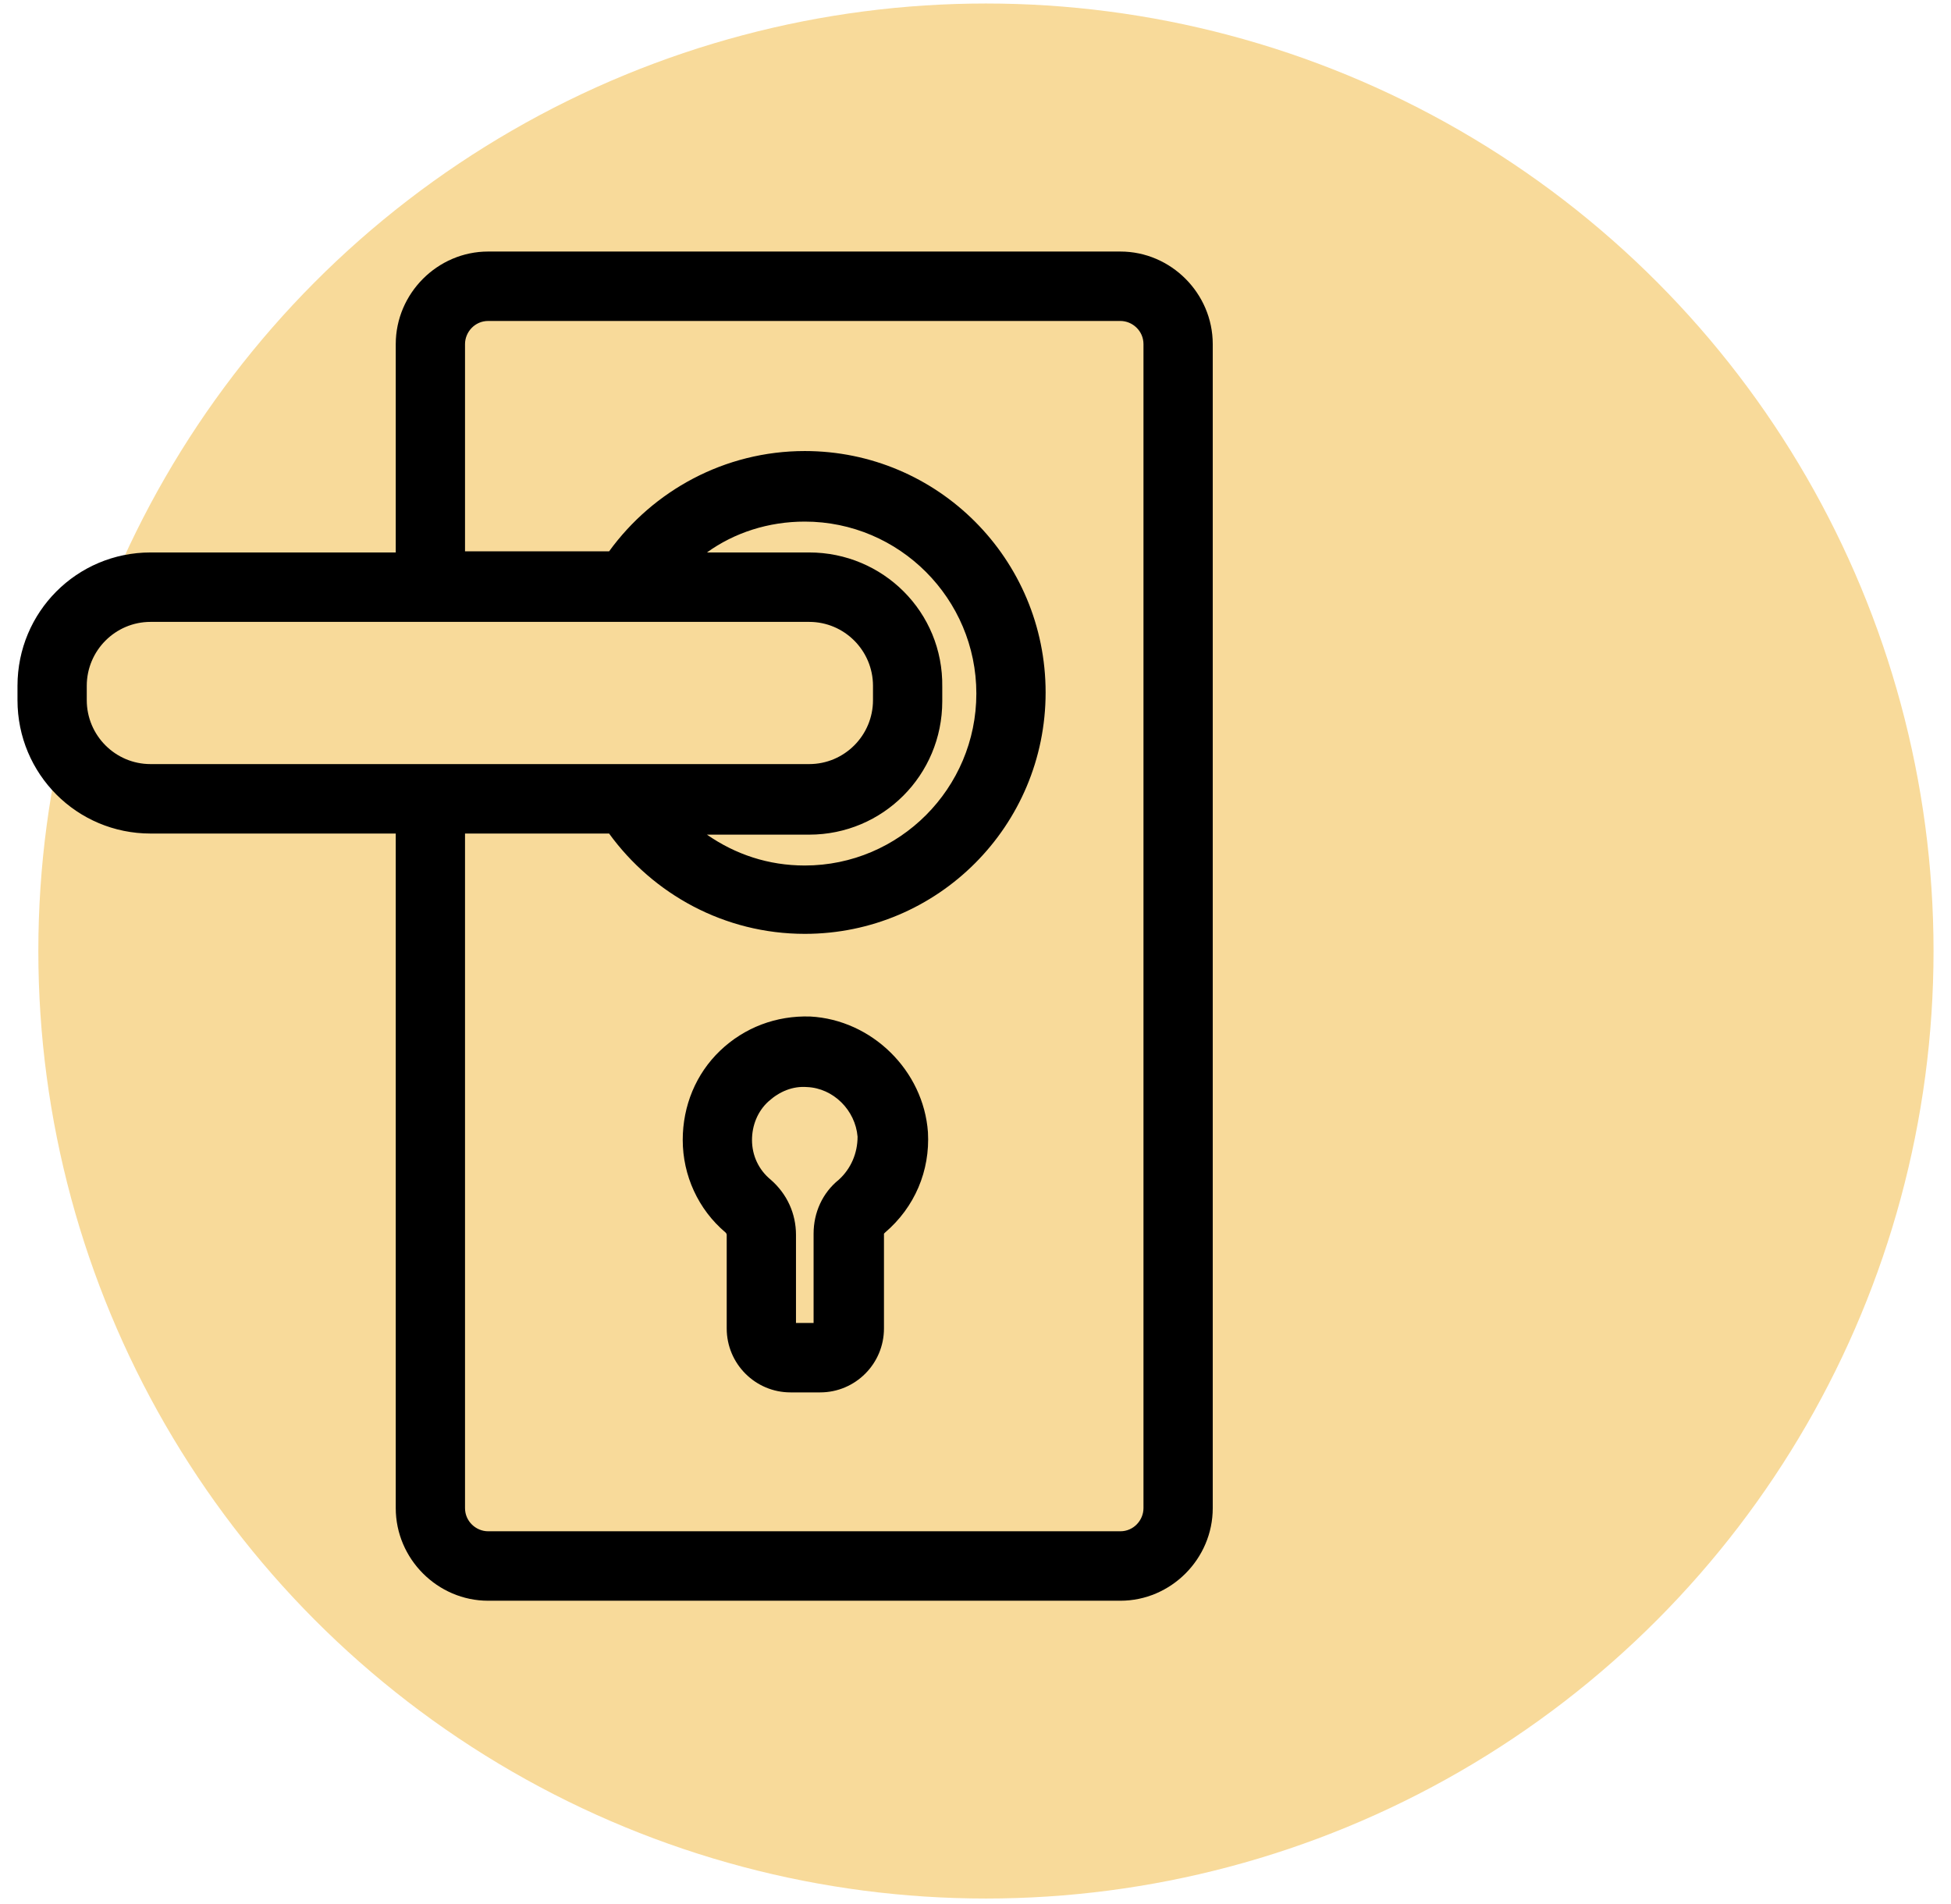 <svg width="83" height="81" viewBox="0 0 83 81" fill="none" xmlns="http://www.w3.org/2000/svg">
<circle cx="41.944" cy="40.462" r="40.313" fill="#F8DA9A"/>
<path d="M34.471 43.249C33.021 43.202 31.665 43.718 30.635 44.703C29.606 45.688 29.045 47.048 29.045 48.502C29.045 50.002 29.7 51.456 30.869 52.441C30.916 52.488 30.916 52.535 30.916 52.535V56.521C30.916 58.022 32.132 59.241 33.629 59.241H34.892C36.389 59.241 37.606 58.022 37.606 56.521V52.488C37.606 52.488 37.606 52.488 37.652 52.441C38.915 51.362 39.57 49.815 39.477 48.173C39.29 45.547 37.091 43.39 34.471 43.249ZM35.688 50.19C34.986 50.753 34.612 51.597 34.612 52.488V56.287H33.863V52.535C33.863 51.644 33.489 50.8 32.787 50.19C32.273 49.768 31.992 49.158 31.992 48.502C31.992 47.892 32.226 47.282 32.694 46.86C33.161 46.438 33.723 46.203 34.331 46.25C35.454 46.297 36.389 47.235 36.483 48.361C36.483 49.064 36.202 49.721 35.688 50.19Z" fill="black"/>
<path d="M47.664 10.702H20.766C18.614 10.702 16.836 12.484 16.836 14.641V23.505H6.404C3.27 23.505 0.744 26.037 0.744 29.18V29.789C0.744 32.931 3.27 35.464 6.404 35.464H16.836V64.165C16.836 66.323 18.614 68.105 20.766 68.105H47.664C49.816 68.105 51.593 66.323 51.593 64.165V14.641C51.593 12.484 49.816 10.702 47.664 10.702ZM6.404 32.509C4.908 32.509 3.691 31.29 3.691 29.789V29.18C3.691 27.679 4.908 26.459 6.404 26.459H34.425C35.922 26.459 37.139 27.679 37.139 29.18V29.789C37.139 31.29 35.922 32.509 34.425 32.509H6.404ZM34.425 23.505H30.075C31.244 22.661 32.694 22.192 34.238 22.192C38.261 22.192 41.536 25.475 41.536 29.508C41.536 33.541 38.261 36.824 34.238 36.824C32.694 36.824 31.291 36.355 30.075 35.511H34.425C37.56 35.511 40.086 32.978 40.086 29.836V29.226C40.133 26.037 37.56 23.505 34.425 23.505ZM48.646 64.165C48.646 64.681 48.225 65.15 47.664 65.15H20.766C20.251 65.15 19.783 64.728 19.783 64.165V35.464H25.912C27.783 38.043 30.823 39.732 34.238 39.732C39.899 39.732 44.483 35.136 44.483 29.461C44.483 23.786 39.899 19.19 34.238 19.19C30.823 19.19 27.783 20.879 25.912 23.458H19.783V14.641C19.783 14.125 20.204 13.656 20.766 13.656H47.664C48.178 13.656 48.646 14.078 48.646 14.641V64.165Z" fill="black"/>
</svg>
